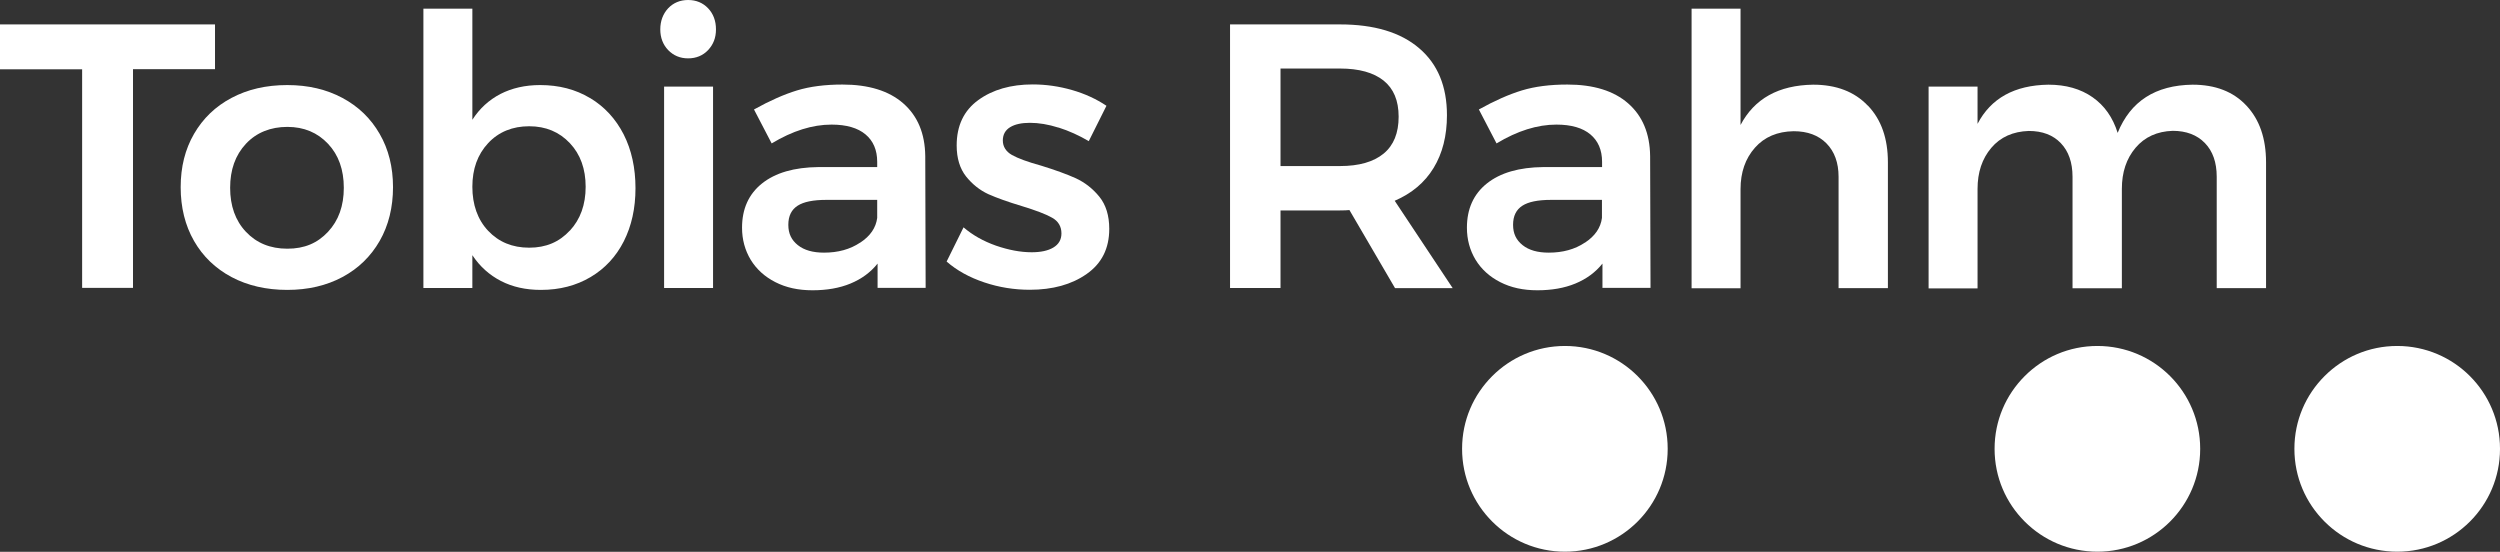 <?xml version="1.0" encoding="UTF-8"?>
<svg id="Ebene_1" data-name="Ebene 1" xmlns="http://www.w3.org/2000/svg" viewBox="0 0 196.62 43.4">
  <rect x="0" y="0" width="196.62" height="43.4" fill="#333333" stroke="none"/>
  <defs>
    <style>
      .cls-1 {
        fill: #fff;
      }
    </style>
  </defs>
  <g>
    <path class="cls-1" d="M0,1.92h16.91v3.52h-6.45v17.2h-4V5.45H0V1.92Z"/>
    <path class="cls-1" d="M26.93,7.7c1.25.67,2.23,1.61,2.93,2.83.7,1.21,1.05,2.61,1.05,4.19s-.35,3.01-1.05,4.23-1.68,2.17-2.93,2.84-2.7,1.01-4.34,1.01-3.12-.34-4.38-1.01c-1.26-.67-2.25-1.62-2.95-2.84-.7-1.22-1.05-2.64-1.05-4.23s.35-2.98,1.05-4.19c.7-1.21,1.68-2.16,2.95-2.83,1.26-.67,2.72-1.01,4.38-1.01s3.08.34,4.34,1.01ZM19.34,11.31c-.83.89-1.24,2.04-1.24,3.46s.41,2.58,1.24,3.46,1.91,1.33,3.26,1.33,2.37-.44,3.2-1.33,1.24-2.04,1.24-3.46-.41-2.58-1.24-3.46-1.89-1.33-3.2-1.33-2.43.44-3.26,1.33Z"/>
    <path class="cls-1" d="M46.41,7.71c1.13.68,2.01,1.63,2.64,2.86.62,1.22.93,2.64.93,4.23s-.31,2.97-.92,4.18c-.61,1.2-1.48,2.14-2.61,2.81s-2.43,1.01-3.91,1.01c-1.18,0-2.23-.23-3.14-.7s-1.66-1.14-2.25-2.03v2.58h-3.85V.68h3.85v8.74c.57-.89,1.31-1.56,2.21-2.03.9-.46,1.94-.7,3.12-.7,1.48,0,2.79.34,3.92,1.02ZM44.82,18.14c.83-.9,1.24-2.05,1.24-3.45s-.41-2.55-1.24-3.43-1.89-1.33-3.2-1.33-2.4.44-3.23,1.33-1.24,2.03-1.24,3.43.41,2.58,1.24,3.46,1.9,1.33,3.23,1.33,2.37-.45,3.2-1.35Z"/>
    <path class="cls-1" d="M55.69.65c.41.43.62.99.62,1.66s-.21,1.19-.62,1.63c-.41.43-.94.65-1.57.65s-1.15-.22-1.57-.65c-.41-.43-.62-.98-.62-1.63s.21-1.22.62-1.66c.41-.43.94-.65,1.57-.65s1.16.22,1.57.65ZM52.23,6.81h3.85v15.84h-3.85V6.81Z"/>
    <path class="cls-1" d="M69.02,22.65v-1.92c-.55.69-1.26,1.21-2.13,1.57-.87.36-1.87.53-2.99.53s-2.08-.21-2.92-.64-1.48-1.01-1.94-1.76c-.45-.75-.68-1.59-.68-2.52,0-1.48.52-2.64,1.57-3.48s2.53-1.27,4.44-1.29h4.62v-.41c0-.93-.31-1.65-.92-2.16s-1.5-.77-2.67-.77c-1.5,0-3.07.49-4.71,1.48l-1.39-2.67c1.24-.69,2.37-1.19,3.39-1.5,1.02-.31,2.21-.46,3.57-.46,2.05,0,3.65.49,4.78,1.48,1.13.99,1.71,2.37,1.73,4.15l.03,10.36h-3.79ZM67.66,19.08c.79-.52,1.23-1.17,1.33-1.94v-1.42h-4c-1.03,0-1.78.15-2.26.46-.48.31-.73.8-.73,1.5s.25,1.2.75,1.6c.5.4,1.19.59,2.06.59,1.1,0,2.05-.26,2.84-.79Z"/>
    <path class="cls-1" d="M83.26,10.04c-.82-.26-1.57-.38-2.26-.38-.65,0-1.17.11-1.55.34-.38.23-.58.58-.58,1.05s.24.87.72,1.14c.48.27,1.25.55,2.3.84,1.1.34,2.01.67,2.72.99.71.33,1.33.81,1.85,1.45.52.64.78,1.49.78,2.53,0,1.54-.59,2.72-1.78,3.55-1.18.83-2.68,1.24-4.47,1.24-1.22,0-2.42-.19-3.58-.58s-2.15-.93-2.96-1.64l1.33-2.69c.71.61,1.56,1.09,2.55,1.44.99.34,1.92.52,2.81.52.71,0,1.28-.12,1.7-.37.42-.25.64-.62.64-1.11,0-.55-.25-.97-.74-1.24-.49-.28-1.29-.58-2.4-.92-1.07-.32-1.93-.63-2.61-.93-.67-.31-1.25-.77-1.75-1.39-.49-.62-.74-1.44-.74-2.44,0-1.56.57-2.75,1.7-3.57s2.56-1.23,4.28-1.23c1.05,0,2.08.15,3.09.44s1.92.71,2.71,1.24l-1.39,2.78c-.77-.45-1.56-.81-2.38-1.07Z"/>
    <path class="cls-1" d="M109.71,22.65l-3.58-6.13c-.16.02-.41.03-.74.03h-4.68v6.1h-3.97V1.92h8.65c2.68,0,4.76.62,6.22,1.87,1.46,1.24,2.19,3,2.19,5.27,0,1.62-.35,3-1.05,4.15-.7,1.15-1.72,2-3.06,2.58l4.56,6.87h-4.53ZM100.71,13.06h4.68c1.5,0,2.64-.33,3.43-.98.79-.65,1.18-1.62,1.18-2.9s-.4-2.21-1.18-2.84c-.79-.63-1.93-.95-3.43-.95h-4.68v7.67Z"/>
    <path class="cls-1" d="M126.03,22.65v-1.92c-.55.69-1.26,1.21-2.13,1.57-.87.36-1.87.53-2.99.53s-2.08-.21-2.92-.64-1.48-1.01-1.94-1.76c-.45-.75-.68-1.59-.68-2.52,0-1.48.52-2.64,1.57-3.48s2.53-1.27,4.44-1.29h4.62v-.41c0-.93-.31-1.65-.92-2.16s-1.5-.77-2.67-.77c-1.5,0-3.07.49-4.71,1.48l-1.39-2.67c1.24-.69,2.37-1.19,3.39-1.5,1.02-.31,2.21-.46,3.57-.46,2.05,0,3.65.49,4.78,1.48,1.13.99,1.71,2.37,1.73,4.15l.03,10.36h-3.79ZM124.66,19.08c.79-.52,1.23-1.17,1.33-1.94v-1.42h-4c-1.03,0-1.78.15-2.26.46-.48.31-.73.8-.73,1.5s.25,1.2.75,1.6c.5.4,1.19.59,2.06.59,1.1,0,2.05-.26,2.84-.79Z"/>
    <path class="cls-1" d="M146.91,8.31c1.05,1.1,1.57,2.58,1.57,4.46v9.89h-3.88v-8.76c0-1.1-.32-1.98-.95-2.62-.63-.64-1.49-.96-2.58-.96-1.28.02-2.3.45-3.05,1.3s-1.13,1.93-1.13,3.26v7.79h-3.85V.68h3.85v9.15c1.09-2.07,2.99-3.13,5.71-3.17,1.82,0,3.25.55,4.29,1.64Z"/>
    <path class="cls-1" d="M176.68,8.31c1.03,1.1,1.54,2.58,1.54,4.46v9.89h-3.88v-8.76c0-1.13-.31-2.01-.93-2.65-.62-.64-1.47-.96-2.53-.96-1.22.04-2.2.48-2.92,1.33-.72.85-1.08,1.92-1.08,3.23v7.82h-3.88v-8.76c0-1.13-.31-2.01-.92-2.65-.61-.64-1.45-.96-2.52-.96-1.24.04-2.23.48-2.95,1.33-.72.85-1.08,1.92-1.08,3.23v7.82h-3.85V6.81h3.85v2.93c1.05-2.01,2.9-3.04,5.57-3.08,1.38,0,2.54.33,3.48.99.94.66,1.59,1.59,1.97,2.8,1.01-2.49,2.97-3.75,5.89-3.79,1.8,0,3.21.55,4.23,1.64Z"/>
  </g>
  <path class="cls-1" d="M196.62,35.31c0,4.46-3.62,8.08-8.08,8.08-2.23,0-4.25-.9-5.72-2.37s-2.37-3.48-2.37-5.72.9-4.25,2.37-5.72,3.48-2.37,5.72-2.37c4.46,0,8.08,3.62,8.08,8.08Z"/>
  <path class="cls-1" d="M173.04,35.31c0,4.46-3.62,8.08-8.08,8.08-2.23,0-4.25-.9-5.72-2.37s-2.37-3.48-2.37-5.72.9-4.25,2.37-5.72,3.48-2.37,5.72-2.37c4.46,0,8.08,3.62,8.08,8.08Z"/>
  <path class="cls-1" d="M131.16,35.31c0,4.46-3.62,8.08-8.08,8.08-2.23,0-4.25-.9-5.72-2.37s-2.37-3.48-2.37-5.72.9-4.25,2.37-5.72c1.46-1.46,3.48-2.37,5.72-2.37,4.46,0,8.08,3.62,8.08,8.08Z"/>
</svg>